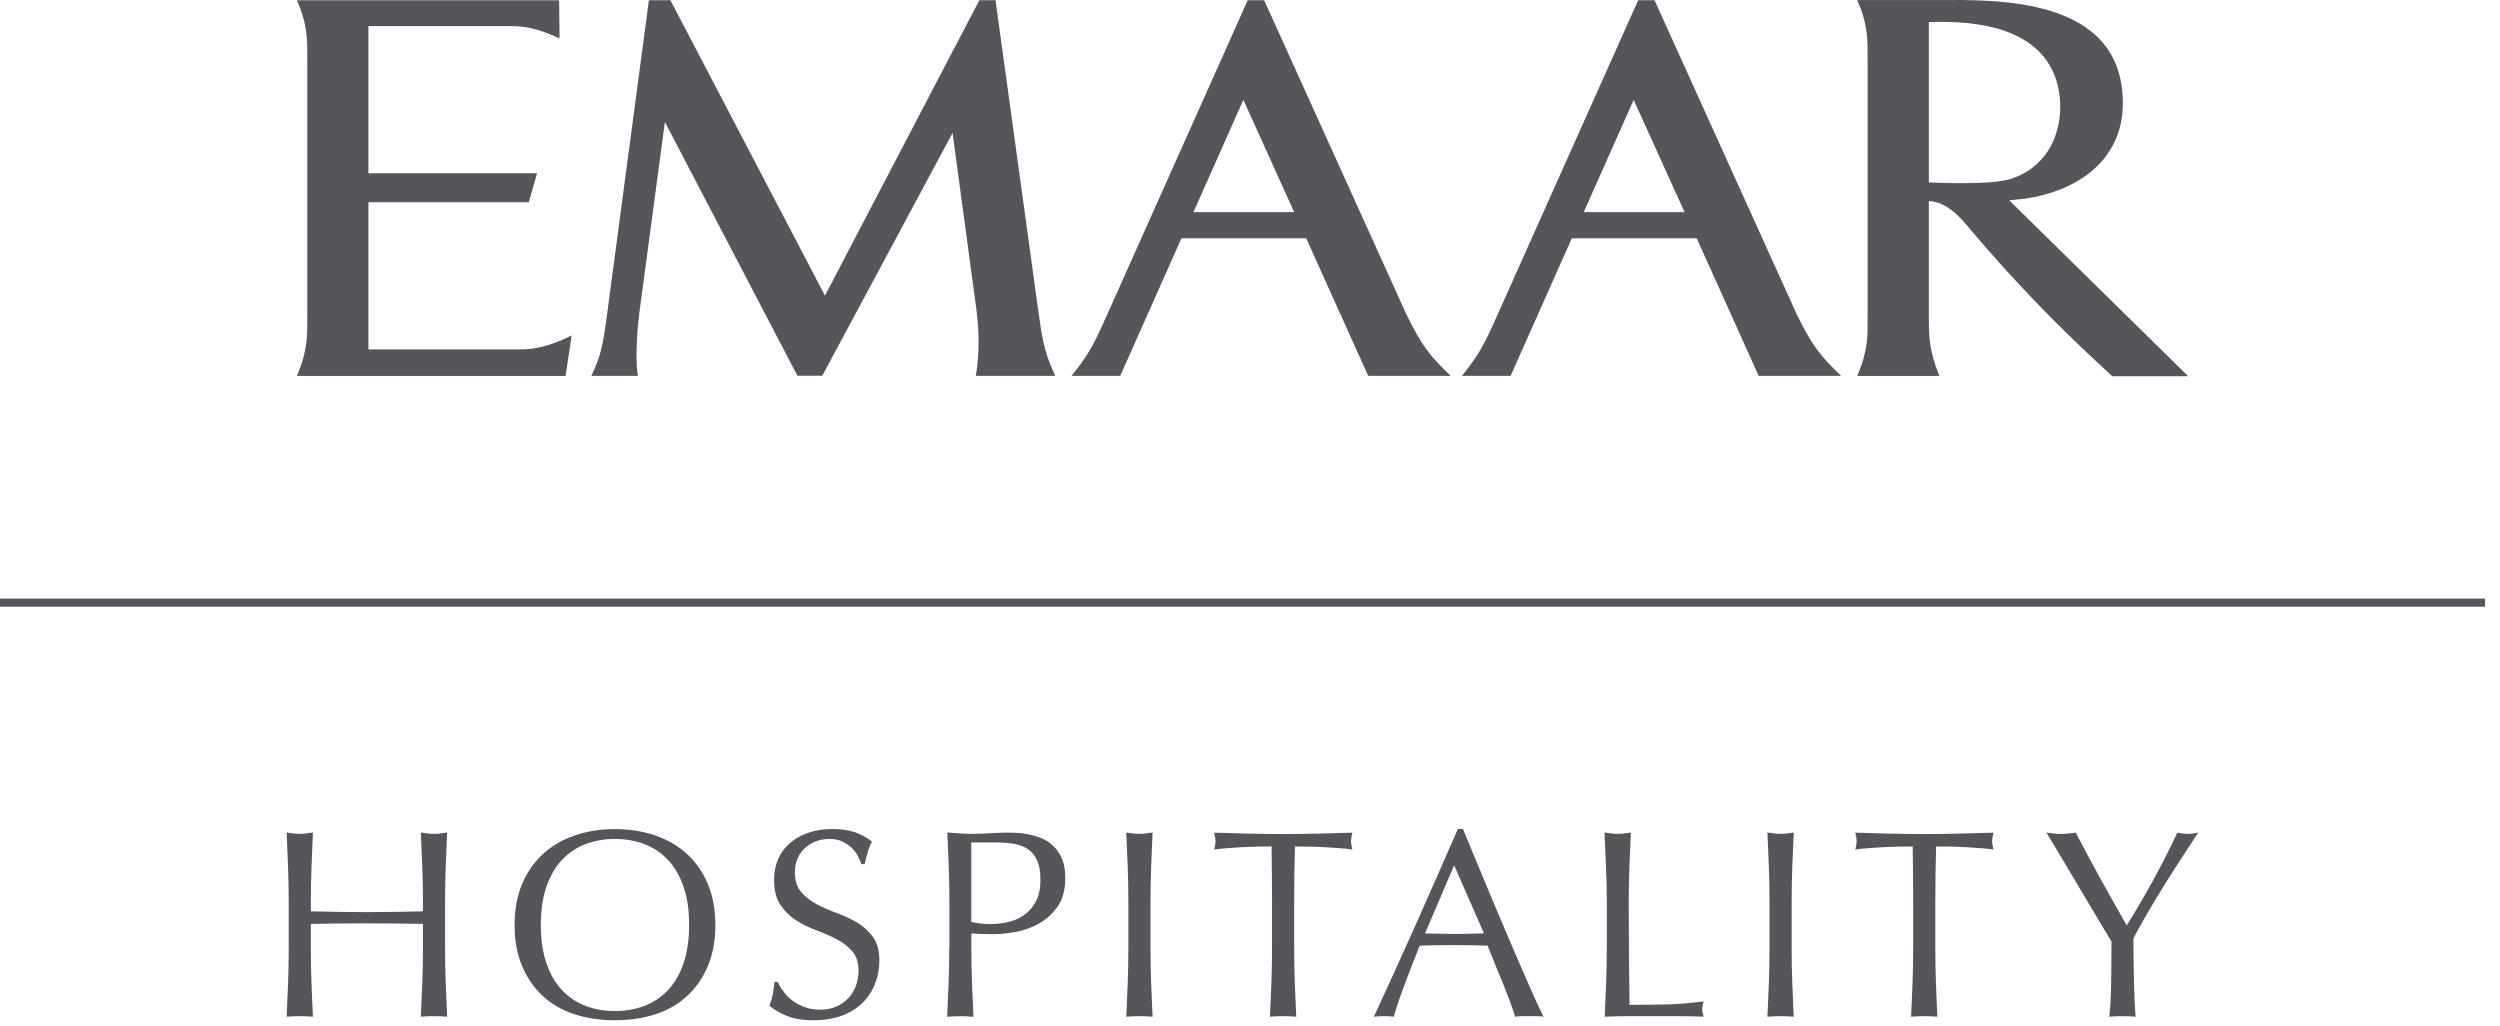 <svg width="117" height="48" viewBox="0 0 117 48" fill="none" xmlns="http://www.w3.org/2000/svg">
<g id="Logo Type=EN, Color=Black" clip-path="url(#clip0_888_22201)">
<path id="Vector" d="M45.664 17.595C45.834 16.726 45.834 15.505 45.698 14.508L44.58 6.223L38.483 17.584H37.319L31.117 5.709L29.915 14.689C29.783 15.725 29.745 17.036 29.855 17.592H27.674C28.093 16.692 28.199 16.303 28.396 14.825L30.369 0.009H31.374L38.608 13.835L45.834 0.009H46.59L48.627 14.795C48.831 16.269 48.983 16.692 49.387 17.592H45.664V17.595Z" fill="#54565A"/>
<path id="Vector_2" d="M26.733 15.842L26.468 17.595H13.894C14.411 16.382 14.381 15.698 14.381 14.825V2.78C14.381 1.937 14.415 1.188 13.894 0.013H17.662H26.166L26.188 1.797C25.958 1.702 25.773 1.623 25.602 1.547C25.149 1.377 24.571 1.219 23.97 1.222H17.242V8.109H25.134L24.748 9.462H17.242V16.352H24.359C25.561 16.371 26.752 15.694 26.752 15.694L26.718 15.845H26.733V15.842Z" fill="#54565A"/>
<path id="Vector_3" d="M90.27 8.536V1.037C95.788 0.818 96.355 3.562 96.416 4.824C96.469 6.132 95.921 7.682 94.299 8.302L94.307 8.294C94.307 8.294 94.28 8.302 94.227 8.328C93.358 8.702 90.27 8.536 90.27 8.536ZM94.027 9.371L94.764 9.299C97.24 8.937 99.349 7.497 99.349 4.824C99.349 -0.233 93.264 0.002 90.69 0.002H86.918C87.436 1.177 87.405 1.925 87.405 2.772V14.825C87.405 15.698 87.439 16.382 86.918 17.595H90.762C90.27 16.382 90.27 15.698 90.27 14.825V9.409C90.637 9.432 91.211 9.549 92.016 10.505C94.847 13.876 97.111 16.004 98.857 17.607H102.406C102.059 17.267 94.027 9.371 94.027 9.371Z" fill="#54565A"/>
<path id="Vector_4" d="M74.12 9.927L76.456 4.673L78.837 9.927H74.12ZM84.094 14.723L77.431 0.009H76.668L69.899 15.143C69.385 16.269 69.143 16.684 68.417 17.592H68.428H70.45H70.696L73.561 11.151H79.404L82.307 17.592H86.166C85.138 16.609 84.805 16.159 84.094 14.723Z" fill="#54565A"/>
<path id="Vector_5" d="M55.854 9.927L58.19 4.673L60.567 9.927H55.854ZM65.824 14.723L59.161 0.009H58.394L51.628 15.143C51.114 16.269 50.873 16.684 50.147 17.592H50.158H52.18H52.426L55.291 11.151H61.13L64.033 17.592H67.892C66.871 16.609 66.535 16.159 65.824 14.723Z" fill="#54565A"/>
<path id="Vector_6" d="M116.3 28.015H0V28.393H116.3V28.015Z" fill="#54565A"/>
<path id="Vector_7" d="M98.801 46.002C98.793 46.622 98.763 47.147 98.714 47.582C98.906 47.563 99.111 47.556 99.33 47.556C99.545 47.556 99.753 47.563 99.946 47.582C99.931 47.404 99.916 47.174 99.9 46.886C99.889 46.599 99.878 46.286 99.87 45.945C99.863 45.605 99.855 45.261 99.851 44.91C99.848 44.558 99.844 44.23 99.844 43.92C99.976 43.663 100.135 43.368 100.32 43.047C100.505 42.725 100.717 42.362 100.959 41.962C101.201 41.561 101.48 41.111 101.798 40.62C102.115 40.129 102.474 39.573 102.879 38.965C102.671 39.006 102.505 39.029 102.387 39.029C102.27 39.029 102.108 39.01 101.9 38.965C101.734 39.324 101.552 39.694 101.359 40.076C101.167 40.458 100.966 40.836 100.758 41.214C100.551 41.591 100.339 41.958 100.131 42.317C99.923 42.676 99.719 43.009 99.53 43.307C99.096 42.548 98.683 41.814 98.294 41.111C97.905 40.408 97.523 39.694 97.145 38.965C97.028 38.983 96.915 38.995 96.801 39.01C96.688 39.021 96.575 39.029 96.457 39.029C96.34 39.029 96.223 39.021 96.113 39.01C96 38.999 95.887 38.983 95.769 38.965C95.853 39.097 95.974 39.297 96.132 39.562C96.291 39.826 96.469 40.121 96.665 40.454C96.862 40.786 97.07 41.13 97.285 41.497C97.504 41.86 97.708 42.208 97.905 42.54C98.101 42.869 98.283 43.171 98.445 43.443C98.608 43.715 98.733 43.923 98.816 44.063C98.816 44.736 98.812 45.382 98.801 46.002ZM89.537 42.211V44.369C89.537 44.921 89.526 45.465 89.507 46.002C89.484 46.539 89.461 47.064 89.439 47.582C89.632 47.563 89.836 47.556 90.055 47.556C90.274 47.556 90.478 47.563 90.671 47.582C90.644 47.064 90.622 46.535 90.603 46.002C90.58 45.465 90.573 44.921 90.573 44.369V42.211C90.573 41.342 90.584 40.477 90.61 39.615C90.83 39.615 91.056 39.618 91.294 39.622C91.533 39.626 91.771 39.634 92.009 39.649C92.247 39.66 92.478 39.675 92.701 39.694C92.924 39.709 93.12 39.732 93.298 39.758C93.256 39.607 93.233 39.479 93.233 39.369C93.233 39.267 93.256 39.135 93.298 38.968C92.746 38.987 92.205 38.999 91.68 39.014C91.151 39.025 90.614 39.033 90.062 39.033C89.511 39.033 88.97 39.025 88.445 39.014C87.916 39.002 87.379 38.987 86.827 38.968C86.869 39.135 86.891 39.267 86.891 39.358C86.891 39.475 86.869 39.607 86.827 39.758C87.001 39.732 87.201 39.713 87.424 39.694C87.647 39.679 87.878 39.664 88.116 39.649C88.354 39.637 88.592 39.63 88.83 39.622C89.068 39.618 89.295 39.615 89.514 39.615C89.526 40.477 89.537 41.342 89.537 42.211ZM82.813 42.211V44.369C82.813 44.921 82.802 45.465 82.783 46.002C82.76 46.539 82.738 47.064 82.715 47.582C82.908 47.563 83.112 47.556 83.331 47.556C83.55 47.556 83.754 47.563 83.947 47.582C83.921 47.064 83.898 46.535 83.879 46.002C83.856 45.465 83.849 44.921 83.849 44.369V42.211C83.849 41.659 83.86 41.119 83.879 40.586C83.898 40.053 83.924 39.513 83.947 38.961C83.838 38.98 83.732 38.991 83.633 39.006C83.531 39.018 83.433 39.025 83.331 39.025C83.229 39.025 83.131 39.018 83.029 39.006C82.927 38.995 82.825 38.98 82.715 38.961C82.741 39.513 82.764 40.053 82.783 40.586C82.806 41.119 82.813 41.659 82.813 42.211ZM75.198 42.211V44.369C75.198 44.921 75.186 45.465 75.167 46.002C75.148 46.539 75.122 47.064 75.099 47.582C75.5 47.563 75.889 47.556 76.26 47.556H77.42H78.573C78.958 47.556 79.344 47.563 79.729 47.582C79.688 47.45 79.665 47.336 79.665 47.242C79.665 47.14 79.684 47.015 79.729 46.864C79.102 46.947 78.516 46.996 77.972 47.008C77.427 47.019 76.861 47.026 76.263 47.026C76.256 46.414 76.248 45.722 76.237 44.951C76.229 44.177 76.225 43.262 76.225 42.211C76.225 41.659 76.237 41.119 76.256 40.586C76.278 40.053 76.301 39.513 76.324 38.961C76.214 38.98 76.112 38.991 76.01 39.006C75.908 39.018 75.81 39.025 75.708 39.025C75.606 39.025 75.507 39.018 75.405 39.006C75.303 38.995 75.201 38.98 75.092 38.961C75.118 39.513 75.141 40.053 75.16 40.586C75.186 41.119 75.198 41.659 75.198 42.211ZM71.822 46.705C71.652 46.32 71.46 45.885 71.244 45.394C71.029 44.906 70.802 44.377 70.56 43.806C70.318 43.236 70.076 42.665 69.834 42.087C69.593 41.508 69.354 40.938 69.12 40.374C68.886 39.811 68.666 39.286 68.466 38.798H68.228C67.574 40.295 66.928 41.769 66.282 43.217C65.635 44.664 64.978 46.119 64.297 47.582C64.441 47.563 64.596 47.556 64.762 47.556C64.928 47.556 65.084 47.563 65.227 47.582C65.337 47.196 65.499 46.709 65.719 46.119C65.938 45.53 66.18 44.91 66.444 44.256C66.705 44.248 66.958 44.241 67.211 44.237C67.461 44.233 67.718 44.23 67.975 44.23C68.251 44.23 68.527 44.233 68.802 44.237C69.078 44.241 69.351 44.248 69.619 44.256C69.728 44.532 69.846 44.823 69.97 45.129C70.095 45.435 70.22 45.734 70.341 46.032C70.462 46.331 70.571 46.614 70.673 46.886C70.775 47.159 70.855 47.389 70.912 47.582C71.029 47.563 71.138 47.556 71.244 47.556H71.577H71.909C72.015 47.556 72.125 47.563 72.242 47.582C72.136 47.382 71.996 47.091 71.822 46.705ZM68.054 40.495L69.449 43.681C69.215 43.689 68.98 43.697 68.746 43.7C68.511 43.704 68.277 43.708 68.043 43.708C67.824 43.708 67.601 43.704 67.366 43.697C67.132 43.689 66.905 43.685 66.69 43.685L68.054 40.495ZM59.531 42.211V44.369C59.531 44.921 59.52 45.465 59.501 46.002C59.482 46.539 59.456 47.064 59.433 47.582C59.626 47.563 59.83 47.556 60.049 47.556C60.268 47.556 60.472 47.563 60.665 47.582C60.639 47.064 60.616 46.535 60.597 46.002C60.575 45.465 60.567 44.921 60.567 44.369V42.211C60.567 41.342 60.578 40.477 60.605 39.615C60.824 39.615 61.051 39.618 61.289 39.622C61.527 39.626 61.765 39.634 62.003 39.649C62.241 39.66 62.472 39.675 62.695 39.694C62.918 39.709 63.114 39.732 63.292 39.758C63.25 39.607 63.228 39.479 63.228 39.369C63.228 39.267 63.247 39.135 63.292 38.968C62.74 38.987 62.2 38.999 61.674 39.014C61.145 39.025 60.608 39.033 60.057 39.033C59.505 39.033 58.964 39.025 58.439 39.014C57.914 39.002 57.373 38.987 56.821 38.968C56.863 39.135 56.886 39.267 56.886 39.358C56.886 39.475 56.863 39.607 56.821 39.758C56.995 39.732 57.196 39.713 57.419 39.694C57.642 39.679 57.868 39.664 58.11 39.649C58.348 39.637 58.587 39.63 58.825 39.622C59.063 39.618 59.289 39.615 59.509 39.615C59.52 40.477 59.531 41.342 59.531 42.211ZM52.808 42.211V44.369C52.808 44.921 52.796 45.465 52.777 46.002C52.755 46.539 52.732 47.064 52.709 47.582C52.902 47.563 53.106 47.556 53.325 47.556C53.545 47.556 53.749 47.563 53.941 47.582C53.915 47.064 53.892 46.535 53.873 46.002C53.855 45.465 53.843 44.921 53.843 44.369V42.211C53.843 41.659 53.855 41.119 53.873 40.586C53.892 40.053 53.919 39.513 53.941 38.961C53.832 38.98 53.726 38.991 53.628 39.006C53.526 39.018 53.427 39.025 53.325 39.025C53.223 39.025 53.125 39.018 53.023 39.006C52.921 38.995 52.819 38.98 52.709 38.961C52.736 39.513 52.758 40.053 52.777 40.586C52.796 41.119 52.808 41.659 52.808 42.211ZM44.425 44.373C44.425 44.925 44.413 45.469 44.394 46.006C44.372 46.543 44.349 47.068 44.326 47.586C44.519 47.567 44.723 47.559 44.942 47.559C45.162 47.559 45.366 47.567 45.559 47.586C45.532 47.068 45.509 46.539 45.49 46.006C45.471 45.469 45.46 44.925 45.46 44.373V43.681C45.627 43.697 45.789 43.708 45.948 43.712C46.106 43.715 46.284 43.719 46.477 43.719C46.779 43.719 47.123 43.685 47.513 43.617C47.902 43.549 48.268 43.421 48.616 43.228C48.964 43.035 49.255 42.767 49.497 42.427C49.735 42.083 49.856 41.637 49.856 41.085C49.856 40.733 49.807 40.439 49.705 40.2C49.602 39.962 49.474 39.762 49.308 39.603C49.145 39.445 48.964 39.324 48.764 39.24C48.563 39.157 48.359 39.093 48.155 39.052C47.951 39.01 47.754 38.983 47.573 38.976C47.388 38.968 47.233 38.965 47.108 38.965C47.017 38.965 46.904 38.968 46.768 38.976C46.636 38.983 46.492 38.991 46.348 38.995C46.201 38.999 46.057 39.006 45.914 39.014C45.77 39.021 45.649 39.025 45.551 39.025C45.351 39.025 45.147 39.018 44.942 39.006C44.738 38.995 44.534 38.98 44.334 38.961C44.36 39.513 44.383 40.053 44.402 40.586C44.421 41.119 44.432 41.659 44.432 42.211V44.373H44.425ZM45.453 39.426H46.583C46.908 39.426 47.203 39.448 47.463 39.494C47.72 39.539 47.943 39.626 48.121 39.751C48.302 39.876 48.442 40.053 48.541 40.276C48.642 40.503 48.692 40.794 48.692 41.153C48.692 41.58 48.62 41.928 48.472 42.2C48.325 42.472 48.136 42.684 47.909 42.839C47.679 42.994 47.425 43.099 47.15 43.16C46.874 43.217 46.605 43.247 46.348 43.247C46.038 43.247 45.744 43.213 45.456 43.145V39.426H45.453ZM36.397 45.953H36.246C36.219 46.195 36.193 46.395 36.163 46.55C36.132 46.705 36.079 46.879 36.008 47.072C36.223 47.249 36.495 47.404 36.816 47.54C37.138 47.676 37.557 47.748 38.079 47.748C38.562 47.748 38.997 47.68 39.379 47.54C39.761 47.404 40.082 47.204 40.346 46.951C40.611 46.694 40.811 46.395 40.947 46.055C41.084 45.711 41.155 45.348 41.155 44.963C41.155 44.502 41.057 44.135 40.861 43.859C40.664 43.583 40.418 43.356 40.127 43.183C39.833 43.009 39.519 42.858 39.179 42.737C38.839 42.616 38.525 42.476 38.23 42.321C37.935 42.166 37.693 41.977 37.497 41.75C37.3 41.523 37.202 41.214 37.202 40.82C37.202 40.594 37.24 40.386 37.323 40.193C37.402 40 37.516 39.834 37.663 39.698C37.81 39.562 37.98 39.452 38.177 39.377C38.374 39.301 38.589 39.263 38.823 39.263C39.058 39.263 39.258 39.305 39.424 39.384C39.591 39.464 39.738 39.562 39.859 39.679C39.98 39.796 40.078 39.925 40.146 40.061C40.218 40.197 40.275 40.325 40.316 40.442H40.467C40.517 40.2 40.569 40 40.619 39.842C40.668 39.683 40.732 39.532 40.808 39.388C40.558 39.188 40.286 39.04 39.991 38.942C39.696 38.847 39.352 38.798 38.948 38.798C38.529 38.798 38.154 38.859 37.818 38.976C37.482 39.093 37.198 39.256 36.96 39.464C36.722 39.671 36.541 39.921 36.416 40.208C36.291 40.495 36.227 40.817 36.227 41.168C36.227 41.663 36.325 42.056 36.522 42.347C36.718 42.642 36.964 42.88 37.255 43.069C37.55 43.258 37.863 43.413 38.203 43.538C38.544 43.663 38.857 43.802 39.152 43.954C39.443 44.105 39.689 44.294 39.885 44.517C40.082 44.743 40.18 45.05 40.18 45.431C40.18 45.681 40.139 45.919 40.056 46.142C39.972 46.365 39.851 46.558 39.696 46.72C39.541 46.883 39.352 47.015 39.133 47.109C38.91 47.204 38.665 47.253 38.385 47.253C38.117 47.253 37.875 47.215 37.656 47.132C37.436 47.053 37.247 46.951 37.085 46.826C36.922 46.701 36.782 46.562 36.673 46.407C36.552 46.255 36.465 46.104 36.397 45.953ZM31.986 45.091C31.812 45.598 31.567 46.017 31.253 46.346C30.939 46.675 30.573 46.92 30.149 47.079C29.726 47.238 29.269 47.317 28.774 47.317C28.29 47.317 27.836 47.238 27.413 47.079C26.99 46.92 26.623 46.675 26.309 46.346C25.996 46.017 25.75 45.598 25.576 45.091C25.402 44.585 25.311 43.984 25.311 43.288C25.311 42.593 25.398 41.996 25.576 41.489C25.754 40.983 25.996 40.563 26.309 40.235C26.623 39.906 26.99 39.66 27.413 39.501C27.836 39.343 28.29 39.263 28.774 39.263C29.269 39.263 29.726 39.343 30.149 39.501C30.573 39.66 30.939 39.906 31.253 40.235C31.567 40.563 31.812 40.983 31.986 41.489C32.164 41.996 32.251 42.597 32.251 43.288C32.251 43.988 32.16 44.589 31.986 45.091ZM24.427 45.193C24.658 45.749 24.979 46.221 25.395 46.603C25.807 46.989 26.305 47.276 26.88 47.465C27.458 47.654 28.09 47.748 28.774 47.748C29.469 47.748 30.104 47.654 30.682 47.465C31.261 47.276 31.756 46.989 32.168 46.603C32.583 46.218 32.905 45.749 33.135 45.193C33.366 44.638 33.479 44.003 33.479 43.292C33.479 42.582 33.366 41.947 33.135 41.391C32.905 40.836 32.583 40.363 32.168 39.981C31.756 39.596 31.257 39.305 30.682 39.105C30.104 38.904 29.469 38.802 28.774 38.802C28.086 38.802 27.454 38.904 26.88 39.105C26.302 39.305 25.807 39.6 25.395 39.981C24.979 40.367 24.658 40.836 24.427 41.391C24.197 41.947 24.083 42.582 24.083 43.292C24.079 44.003 24.197 44.638 24.427 45.193ZM19.793 42.211V42.65C19.34 42.657 18.905 42.665 18.482 42.676C18.059 42.684 17.624 42.688 17.17 42.688C16.717 42.688 16.282 42.684 15.859 42.676C15.436 42.669 15.001 42.661 14.547 42.65V42.211C14.547 41.659 14.559 41.119 14.578 40.586C14.597 40.053 14.623 39.513 14.646 38.961C14.536 38.98 14.434 38.991 14.332 39.006C14.23 39.018 14.132 39.025 14.03 39.025C13.928 39.025 13.829 39.018 13.727 39.006C13.625 38.995 13.523 38.98 13.414 38.961C13.44 39.513 13.463 40.053 13.482 40.586C13.501 41.119 13.512 41.659 13.512 42.211V44.369C13.512 44.921 13.501 45.465 13.482 46.002C13.463 46.539 13.436 47.064 13.414 47.582C13.606 47.563 13.81 47.556 14.03 47.556C14.249 47.556 14.453 47.563 14.646 47.582C14.619 47.064 14.597 46.535 14.578 46.002C14.555 45.465 14.547 44.921 14.547 44.369V43.239C15.001 43.232 15.436 43.224 15.859 43.22C16.282 43.217 16.721 43.213 17.17 43.213C17.62 43.213 18.059 43.217 18.482 43.22C18.905 43.224 19.34 43.232 19.793 43.239V44.369C19.793 44.921 19.782 45.465 19.763 46.002C19.744 46.539 19.718 47.064 19.695 47.582C19.888 47.563 20.092 47.556 20.311 47.556C20.53 47.556 20.735 47.563 20.927 47.582C20.901 47.064 20.878 46.535 20.859 46.002C20.84 45.465 20.829 44.921 20.829 44.369V42.211C20.829 41.659 20.84 41.119 20.859 40.586C20.882 40.053 20.905 39.513 20.927 38.961C20.818 38.98 20.716 38.991 20.614 39.006C20.512 39.018 20.413 39.025 20.311 39.025C20.209 39.025 20.111 39.018 20.009 39.006C19.907 38.995 19.805 38.98 19.695 38.961C19.722 39.513 19.744 40.053 19.763 40.586C19.786 41.119 19.793 41.659 19.793 42.211Z" fill="#54565A"/>
</g>
<defs>
<clipPath id="clip0_888_22201">
<rect width="116.409" height="48" fill="white"/>
</clipPath>
</defs>
</svg>
